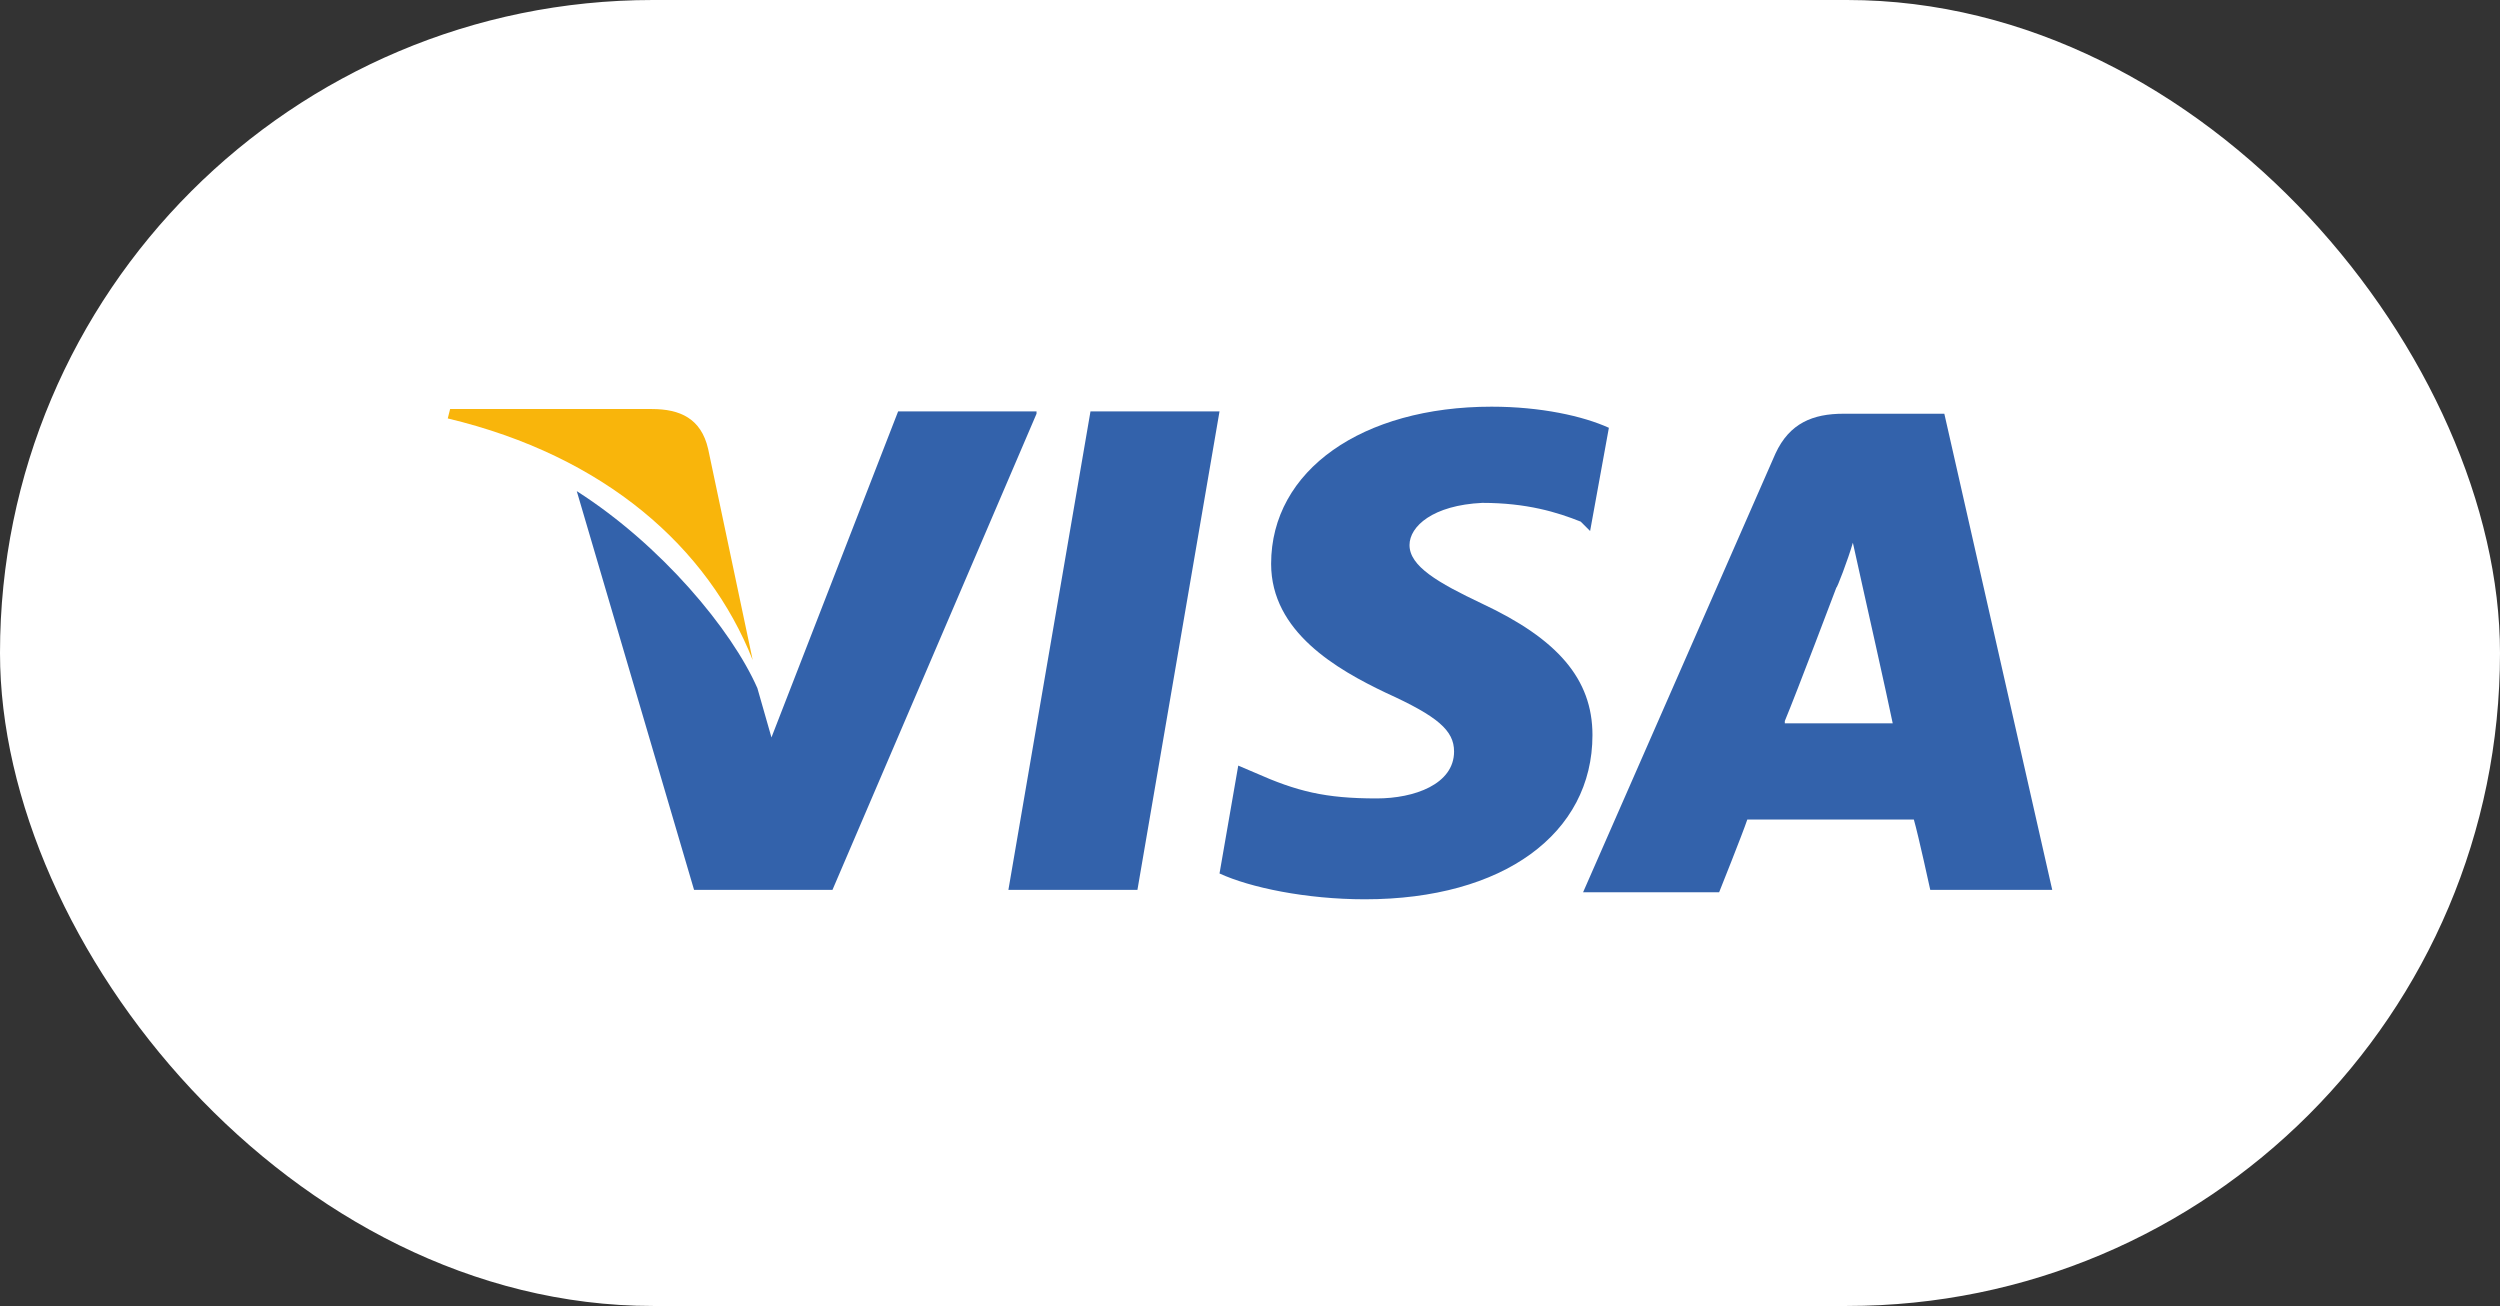 <svg width="67" height="35" viewBox="0 0 67 35" fill="none" xmlns="http://www.w3.org/2000/svg">
<rect x="0" y="0" width="67" height="35" fill="#333333" stroke="none"/>
<rect width="67" height="35" rx="17.5" fill="white"/>
<path d="M52.108 11.088H49.405C48.588 11.088 47.959 11.339 47.582 12.156L42.427 23.912H46.073C46.073 23.912 46.702 22.341 46.828 21.963C47.205 21.963 50.788 21.963 51.291 21.963C51.417 22.403 51.731 23.849 51.731 23.849H55L52.108 11.088ZM47.833 19.323C48.148 18.569 49.217 15.74 49.217 15.74C49.217 15.803 49.531 14.985 49.657 14.545L49.908 15.677C49.908 15.677 50.599 18.757 50.725 19.386H47.833V19.323Z" fill="#3362AB"/>
<path d="M42.678 19.7C42.678 22.341 40.289 24.101 36.58 24.101C35.009 24.101 33.5 23.787 32.683 23.409L33.185 20.518L33.626 20.706C34.757 21.209 35.512 21.398 36.895 21.398C37.9 21.398 38.969 21.02 38.969 20.14C38.969 19.575 38.529 19.197 37.146 18.569C35.826 17.94 34.066 16.934 34.066 15.111C34.066 12.597 36.517 10.899 39.975 10.899C41.295 10.899 42.427 11.151 43.118 11.465L42.615 14.231L42.364 13.98C41.735 13.728 40.918 13.477 39.724 13.477C38.403 13.54 37.775 14.105 37.775 14.608C37.775 15.174 38.529 15.614 39.724 16.18C41.735 17.123 42.678 18.192 42.678 19.7Z" fill="#3362AB"/>
<path d="M12 11.214L12.063 10.962H17.469C18.224 10.962 18.79 11.214 18.978 12.031L20.172 17.689C18.978 14.671 16.212 12.22 12 11.214Z" fill="#F9B50B"/>
<path d="M27.779 11.088L22.31 23.849H18.601L15.457 13.162C17.721 14.608 19.607 16.871 20.298 18.443L20.675 19.763L24.07 11.025H27.779V11.088Z" fill="#3362AB"/>
<path d="M29.225 11.025H32.683L30.483 23.849H27.025L29.225 11.025Z" fill="#3362AB"/>
</svg>
